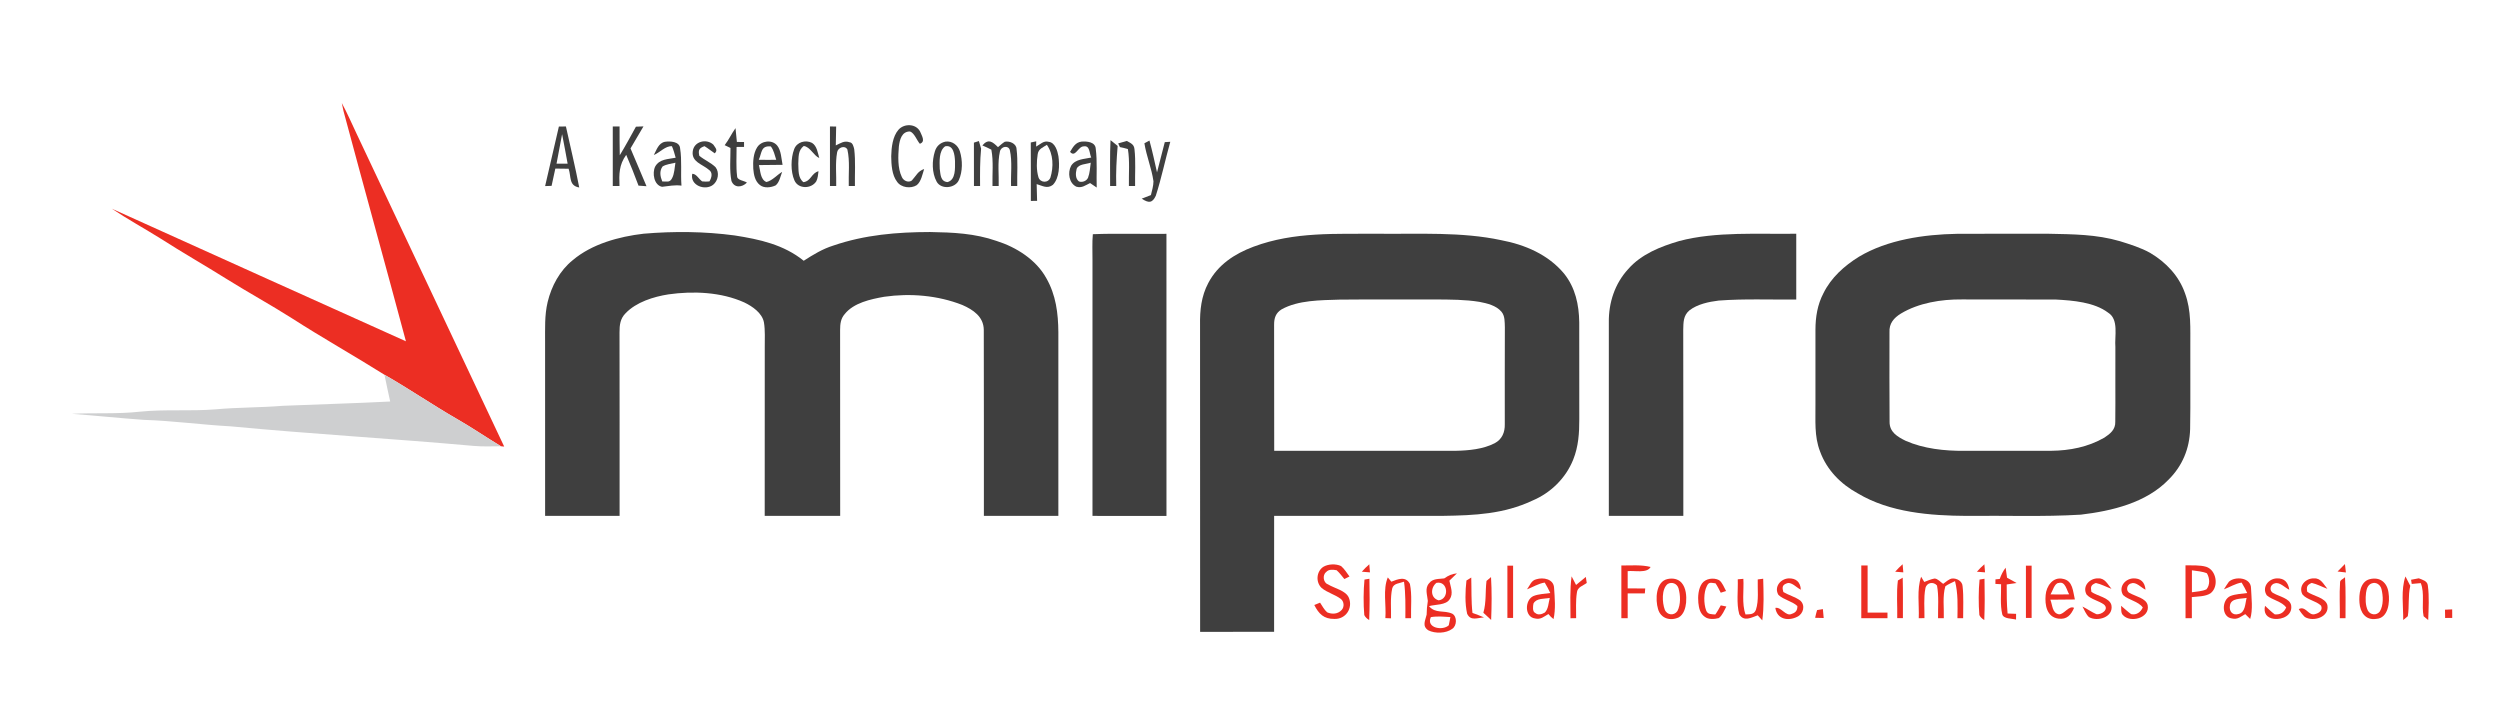 <?xml version="1.0" encoding="UTF-8" standalone="no"?>
<!DOCTYPE svg PUBLIC "-//W3C//DTD SVG 1.1//EN" "http://www.w3.org/Graphics/SVG/1.1/DTD/svg11.dtd">
<svg xmlns="http://www.w3.org/2000/svg" version="1.1" viewBox="0 0 1008 290" width="1008.0pt" height="290.0pt">
<path d="M 0.00 0.00 L 1008.00 0.00 L 1008.00 290.00 L 0.00 290.00 L 0.00 0.00 Z" fill="#ffffff" />
<path d="M 137.81 41.53 C 140.03 45.61 141.87 49.93 143.88 54.13 C 163.65 96.06 183.51 138.11 203.29 180.06 L 201.97 179.93 C 195.98 176.29 190.20 172.34 184.12 168.86 C 174.27 163.17 164.90 156.74 155.02 151.10 C 142.67 143.34 129.95 136.21 117.68 128.31 C 109.07 122.84 100.11 117.95 91.46 112.54 C 82.63 107.01 73.57 101.85 64.80 96.22 C 58.27 92.13 51.48 88.43 45.08 84.14 C 84.59 102.05 124.13 119.78 163.67 137.61 C 155.38 106.64 146.79 75.74 138.50 44.78 C 138.26 43.70 138.03 42.61 137.81 41.53 Z" fill="#ec2e23" />
<path d="M 225.34 51.03 C 226.29 51.01 227.24 51.00 228.18 50.99 C 229.98 59.19 231.96 67.36 233.55 75.60 C 229.28 74.87 230.37 71.30 229.27 68.04 C 227.48 68.02 225.70 68.00 223.91 67.97 C 223.41 70.30 222.90 72.62 222.40 74.94 C 221.53 74.97 220.66 75.00 219.79 75.03 C 221.68 67.04 223.46 59.02 225.34 51.03 Z" fill="#3f3f3f" />
<path d="M 247.07 51.00 C 247.99 51.00 248.90 51.00 249.81 51.00 C 249.81 54.87 249.80 58.73 249.89 62.60 C 252.19 58.83 254.28 54.95 256.41 51.08 C 257.42 51.04 258.43 51.00 259.45 50.96 C 257.70 53.92 255.96 56.88 254.22 59.84 C 256.43 64.90 258.48 70.01 260.67 75.08 C 259.60 75.00 258.52 74.92 257.45 74.85 C 255.90 70.66 254.25 66.53 252.49 62.44 C 249.56 66.52 249.60 70.15 249.78 75.00 C 248.88 75.00 247.98 75.00 247.07 75.00 C 247.07 67.00 247.07 59.00 247.07 51.00 Z" fill="#3f3f3f" />
<path d="M 334.64 51.00 L 337.14 51.01 C 337.12 53.55 337.08 56.09 336.99 58.63 C 338.95 57.74 340.38 56.57 342.63 57.38 C 343.80 57.45 344.21 59.22 344.42 60.15 C 345.01 65.04 344.62 70.08 344.70 75.00 C 343.87 75.00 343.05 75.00 342.22 75.00 C 342.07 70.18 342.74 64.97 341.66 60.26 C 340.56 58.37 337.78 59.55 337.52 61.45 C 336.73 65.84 337.28 70.54 337.16 75.00 L 334.64 75.00 C 334.62 67.00 334.64 59.00 334.64 51.00 Z" fill="#3f3f3f" />
<path d="M 370.97 53.02 C 371.60 54.62 373.33 57.14 370.88 57.97 C 369.65 56.58 368.70 53.65 366.92 53.01 C 363.58 52.97 362.77 56.33 362.43 59.00 C 362.12 62.96 361.86 67.73 363.63 71.39 C 364.27 72.88 366.24 73.79 367.64 72.79 C 369.30 71.01 370.08 68.96 372.61 68.15 C 371.95 70.20 371.42 73.22 369.63 74.65 C 367.30 76.16 363.31 75.69 361.70 73.28 C 359.59 70.57 359.38 66.30 359.34 63.00 C 359.42 59.52 359.88 55.02 362.28 52.30 C 364.57 49.72 369.28 49.81 370.97 53.02 Z" fill="#3f3f3f" />
<path d="M 296.56 51.67 C 296.77 53.52 296.96 55.37 297.11 57.23 C 298.07 57.24 299.04 57.25 300.00 57.26 L 300.00 59.23 C 298.99 59.24 297.99 59.25 296.99 59.26 C 297.02 63.14 296.72 67.12 297.19 70.97 C 297.13 72.73 300.10 72.81 301.16 73.63 C 299.16 75.64 296.05 75.89 294.92 72.96 C 294.08 68.66 294.56 64.03 294.53 59.66 C 293.75 59.28 292.97 58.91 292.19 58.53 C 293.86 56.37 294.96 53.88 296.56 51.67 Z" fill="#3f3f3f" />
<path d="M 226.64 54.11 C 227.44 58.06 228.12 62.03 228.87 65.99 C 227.37 66.00 225.88 66.00 224.39 66.00 C 225.15 62.04 225.86 58.07 226.64 54.11 Z" fill="#ffffff" />
<path d="M 268.11 57.17 C 270.15 56.86 273.99 57.01 274.21 59.76 C 275.01 64.69 274.38 69.86 274.77 74.85 C 272.08 74.47 269.59 75.04 266.94 75.32 C 263.66 74.67 262.90 69.75 264.16 67.17 C 265.89 64.05 269.36 64.22 272.43 63.59 C 271.98 62.01 271.58 60.46 270.92 58.95 C 268.25 58.80 266.07 61.51 263.63 62.50 C 264.71 60.48 265.51 57.66 268.11 57.17 Z" fill="#3f3f3f" />
<path d="M 287.63 58.33 C 288.41 59.61 289.58 60.49 288.18 61.82 C 286.76 60.89 285.51 59.79 284.04 58.93 C 281.86 59.74 281.46 60.50 281.96 62.81 C 284.00 64.50 286.66 65.58 288.53 67.44 C 290.14 69.54 289.58 72.87 287.53 74.51 C 284.30 77.03 278.13 74.78 279.11 70.08 C 280.75 70.01 281.82 72.29 283.12 73.14 C 284.08 73.25 285.05 73.25 286.04 73.15 C 286.96 71.60 287.53 69.51 285.70 68.37 C 283.08 66.16 278.78 65.30 279.31 61.03 C 279.77 56.99 284.87 55.74 287.63 58.33 Z" fill="#3f3f3f" />
<path d="M 313.34 58.66 C 314.98 60.66 315.04 64.02 315.53 66.46 C 312.35 66.50 309.18 66.50 306.01 66.56 C 306.60 68.81 306.52 72.38 309.02 73.39 C 311.40 72.84 313.28 70.53 315.36 69.30 C 314.71 70.99 314.25 73.57 312.73 74.75 C 310.89 75.64 308.08 75.99 306.39 74.60 C 304.40 73.05 303.91 70.40 303.72 68.03 C 303.56 65.18 303.73 61.82 305.31 59.35 C 307.02 56.72 311.28 56.18 313.34 58.66 Z" fill="#3f3f3f" />
<path d="M 327.41 57.61 C 329.41 58.85 329.74 61.70 330.34 63.75 C 327.94 62.61 326.67 59.21 324.07 58.86 C 321.70 60.67 322.03 63.31 321.87 66.00 C 322.01 68.61 321.67 71.64 323.94 73.45 C 327.01 73.06 327.15 69.78 330.02 69.04 C 329.86 70.40 329.75 71.85 329.13 73.10 C 327.17 76.21 321.84 76.32 320.30 72.70 C 318.74 69.17 318.83 63.75 320.20 60.17 C 321.25 57.25 324.79 56.28 327.41 57.61 Z" fill="#3f3f3f" />
<path d="M 381.19 57.11 C 383.83 56.70 386.28 58.52 387.03 61.02 C 388.14 64.64 388.18 69.11 386.61 72.61 C 385.19 75.95 379.43 76.54 377.65 73.23 C 375.69 69.64 375.74 64.80 376.96 60.99 C 377.59 58.92 379.08 57.57 381.19 57.11 Z" fill="#3f3f3f" />
<path d="M 402.39 59.33 C 403.28 58.57 404.16 57.75 405.14 57.15 C 407.02 56.75 409.78 57.85 409.87 60.05 C 410.49 64.97 410.05 70.05 410.15 75.00 L 407.66 75.00 C 407.49 70.28 408.21 65.15 407.17 60.55 C 406.60 58.42 403.56 59.00 403.16 61.13 C 402.16 65.56 402.81 70.45 402.67 74.99 C 401.84 74.99 401.01 75.00 400.17 75.00 C 400.05 70.18 400.63 65.08 399.71 60.34 C 398.55 59.69 397.30 59.19 396.09 58.64 C 398.53 55.74 400.25 57.21 402.39 59.33 Z" fill="#3f3f3f" />
<path d="M 417.80 56.98 L 417.77 59.11 C 419.48 58.17 420.77 56.60 422.87 57.19 C 425.40 57.46 426.40 60.89 426.76 63.00 C 427.25 66.59 427.22 71.71 424.53 74.52 C 422.28 76.26 420.31 74.90 417.98 74.23 C 418.07 76.48 418.12 78.74 418.16 80.99 L 415.64 81.01 C 415.63 73.15 415.66 65.30 415.61 57.45 C 416.34 57.29 417.07 57.13 417.80 56.98 Z" fill="#3f3f3f" />
<path d="M 436.05 57.10 C 438.19 56.92 441.68 57.18 441.81 60.01 C 442.47 65.15 442.02 70.45 442.19 75.62 C 441.29 75.02 440.41 74.42 439.52 73.81 C 437.61 74.71 436.21 75.95 433.96 75.27 C 430.96 73.78 430.43 69.59 431.86 66.87 C 433.56 64.10 437.18 64.16 439.99 63.52 C 439.19 61.90 439.52 58.58 436.99 59.01 C 434.69 58.95 433.57 63.76 431.45 61.23 C 432.61 59.32 433.61 57.42 436.05 57.10 Z" fill="#3f3f3f" />
<path d="M 454.33 56.83 C 455.87 57.71 457.23 58.15 457.42 60.15 C 457.98 65.05 457.58 70.08 457.67 75.00 C 456.84 75.00 456.01 75.00 455.17 75.00 C 455.08 70.08 455.56 64.98 454.77 60.12 C 453.72 59.79 452.64 59.51 451.55 59.31 C 451.31 58.81 451.08 58.32 450.85 57.82 C 452.01 57.47 453.16 57.14 454.33 56.83 Z" fill="#3f3f3f" />
<path d="M 461.42 57.77 C 462.09 57.39 462.78 57.02 463.46 56.67 C 464.62 60.91 465.55 65.20 466.51 69.49 C 467.56 65.43 468.58 61.36 469.64 57.31 C 470.38 57.26 471.12 57.21 471.86 57.17 C 469.83 64.38 468.31 71.81 466.02 78.93 C 464.60 81.99 463.07 81.90 460.34 80.10 C 461.57 79.61 462.81 79.14 464.05 78.66 C 464.47 76.85 465.07 74.96 465.08 73.10 C 464.35 67.91 462.24 62.94 461.42 57.77 Z" fill="#3f3f3f" />
<path d="M 392.68 57.51 L 394.69 56.87 C 395.00 57.89 395.29 58.92 395.58 59.94 C 395.10 64.96 395.13 69.97 395.17 75.00 L 392.70 75.00 C 392.69 69.17 392.72 63.34 392.68 57.51 Z" fill="#3f3f3f" />
<path d="M 447.76 56.50 C 448.74 57.26 449.70 58.04 450.64 58.84 C 450.19 64.25 449.90 69.55 450.07 75.00 L 447.60 75.00 C 447.63 68.84 447.46 62.66 447.76 56.50 Z" fill="#3f3f3f" />
<path d="M 310.80 59.04 C 311.99 60.55 312.36 62.60 312.98 64.43 C 310.63 64.47 308.29 64.46 305.94 64.42 C 307.25 61.55 306.71 58.66 310.80 59.04 Z" fill="#ffffff" />
<path d="M 381.08 58.99 C 384.54 58.27 384.94 62.58 385.06 64.99 C 385.05 67.72 385.45 72.47 382.05 73.42 C 379.12 73.18 379.23 70.27 378.90 68.02 C 378.84 65.21 378.48 60.85 381.08 58.99 Z" fill="#ffffff" />
<path d="M 422.10 58.40 C 424.74 62.10 424.83 67.36 423.54 71.56 C 422.63 73.97 419.42 73.73 418.71 71.48 C 417.83 68.54 417.94 65.18 418.40 62.17 C 418.72 59.98 420.47 59.49 422.10 58.40 Z" fill="#ffffff" />
<path d="M 272.33 65.61 C 271.97 67.63 271.96 70.07 270.96 71.89 C 270.03 73.75 268.75 73.12 267.02 73.16 C 266.20 71.14 265.80 69.06 267.12 67.15 C 268.60 66.19 270.65 66.04 272.33 65.61 Z" fill="#ffffff" />
<path d="M 439.79 65.59 C 439.51 67.59 439.43 69.78 438.69 71.67 C 438.08 73.01 436.37 73.64 435.03 73.16 C 433.50 71.97 433.68 69.79 434.10 68.10 C 434.84 66.08 438.10 66.22 439.79 65.59 Z" fill="#ffffff" />
<path d="M 296.21 94.93 C 306.24 96.50 315.98 98.61 324.06 105.14 C 327.86 102.69 331.64 100.37 336.00 99.01 C 348.71 94.66 361.65 93.58 375.00 93.55 C 384.23 93.71 393.04 94.07 401.85 97.16 C 409.76 99.66 417.75 104.70 421.85 112.12 C 425.75 118.91 426.67 126.27 426.73 133.98 C 426.73 158.65 426.73 183.32 426.73 208.00 C 416.72 208.00 406.71 208.00 396.70 208.00 C 396.66 183.04 396.76 157.92 396.66 132.98 C 396.60 127.69 392.37 124.88 388.02 122.97 C 378.14 119.07 366.97 118.15 356.50 119.66 C 351.06 120.63 344.23 122.08 340.60 126.62 C 338.97 128.46 338.74 130.63 338.73 132.99 C 338.78 157.99 338.74 183.00 338.76 208.00 C 328.62 208.00 318.48 208.00 308.33 208.00 C 308.35 185.33 308.32 162.67 308.35 140.00 C 308.32 136.70 308.57 133.25 308.02 129.99 C 307.32 126.21 303.35 123.50 300.11 121.95 C 290.77 117.73 279.52 117.27 269.51 118.69 C 263.53 119.63 256.54 121.80 252.26 126.28 C 250.08 128.42 249.78 131.07 249.79 133.99 C 249.85 158.65 249.81 183.33 249.82 208.00 C 239.81 208.00 229.80 208.00 219.79 208.00 C 219.78 184.67 219.80 161.33 219.78 138.00 C 219.81 132.53 219.53 127.14 220.81 121.78 C 222.36 115.32 225.70 109.11 230.93 104.90 C 238.66 98.35 249.62 95.38 259.50 94.23 C 271.68 93.19 284.07 93.31 296.21 94.93 Z" fill="#3f3f3f" />
<path d="M 440.63 94.43 C 450.49 94.04 460.43 94.41 470.31 94.28 C 470.33 132.19 470.32 170.11 470.32 208.02 C 460.38 208.02 450.43 208.03 440.49 208.01 C 440.49 173.68 440.49 139.34 440.49 105.00 C 440.51 101.49 440.32 97.93 440.63 94.43 Z" fill="#3f3f3f" />
<path d="M 556.00 94.25 C 572.18 94.41 589.43 93.44 605.19 96.82 C 614.88 98.65 624.25 102.62 630.67 110.36 C 635.19 116.02 636.65 122.86 636.75 129.97 C 636.79 142.98 636.73 155.99 636.77 169.00 C 636.79 174.59 636.43 180.07 634.32 185.31 C 631.33 192.79 625.26 198.74 617.85 201.85 C 606.30 207.28 594.53 207.80 582.00 207.99 C 559.24 208.02 536.48 207.99 513.73 208.00 C 513.72 223.58 513.73 239.17 513.72 254.75 C 503.78 254.76 493.83 254.75 483.89 254.76 C 483.86 213.50 483.91 172.25 483.86 131.00 C 483.76 125.11 484.37 119.42 487.16 114.15 C 491.04 106.73 497.79 102.32 505.44 99.46 C 521.90 93.32 538.74 94.39 556.00 94.25 Z" fill="#3f3f3f" />
<path d="M 724.25 94.24 C 724.25 103.08 724.25 111.92 724.25 120.76 C 713.84 120.88 703.35 120.41 692.97 121.19 C 689.00 121.68 684.38 122.64 681.17 125.15 C 678.67 127.27 678.76 129.98 678.68 132.99 C 678.75 157.99 678.70 183.00 678.72 207.99 C 668.71 208.01 658.69 208.00 648.68 208.00 C 648.68 182.00 648.67 155.99 648.68 130.00 C 648.56 122.08 651.10 114.34 656.50 108.48 C 661.80 102.44 669.52 99.41 677.04 97.19 C 691.90 93.25 708.92 94.49 724.25 94.24 Z" fill="#3f3f3f" />
<path d="M 788.98 94.28 C 801.32 94.20 813.66 94.26 826.00 94.25 C 835.82 94.46 845.26 94.47 854.77 97.25 C 858.87 98.54 863.23 99.87 866.99 101.99 C 873.29 105.74 878.49 111.14 880.96 118.15 C 883.64 125.36 883.07 132.45 883.14 140.00 C 883.07 151.00 883.26 162.01 883.06 173.00 C 882.84 180.85 879.96 187.84 874.38 193.38 C 865.31 202.77 851.52 206.01 839.01 207.51 C 823.71 208.44 808.32 207.81 793.00 208.01 C 778.25 207.92 762.00 206.67 749.06 198.93 C 742.18 195.18 736.56 189.48 733.85 182.04 C 731.44 175.82 732.07 169.54 731.99 163.00 C 732.01 153.00 731.97 143.00 731.99 132.99 C 731.99 127.85 732.80 122.82 735.21 118.23 C 738.32 111.92 743.62 107.18 749.52 103.52 C 761.06 96.63 775.74 94.53 788.98 94.28 Z" fill="#3f3f3f" />
<path d="M 540.00 120.81 C 553.00 120.67 566.00 120.80 579.00 120.74 C 584.81 120.79 590.76 120.77 596.51 121.71 C 599.61 122.30 603.21 123.16 605.36 125.65 C 606.85 127.40 606.67 129.83 606.76 131.97 C 606.68 145.00 606.75 158.02 606.73 171.05 C 606.81 174.28 605.64 177.12 602.69 178.69 C 598.02 181.12 592.19 181.65 587.00 181.76 C 562.59 181.75 538.17 181.75 513.76 181.76 C 513.71 164.85 513.70 147.87 513.72 130.97 C 513.70 128.26 514.36 126.21 516.74 124.73 C 523.48 120.98 532.50 121.06 540.00 120.81 Z" fill="#ffffff" />
<path d="M 791.00 120.73 C 803.67 120.80 816.34 120.69 829.01 120.78 C 835.78 121.14 844.40 121.83 849.99 126.06 C 854.42 128.81 852.54 135.57 852.92 140.00 C 852.84 150.02 853.00 160.04 852.88 170.06 C 852.99 173.20 850.84 174.90 848.46 176.47 C 841.87 180.25 834.55 181.68 827.01 181.76 C 815.34 181.77 803.67 181.73 792.00 181.77 C 784.10 181.84 775.61 180.94 768.33 177.72 C 765.04 176.09 761.82 174.22 761.88 170.05 C 761.77 158.03 761.84 145.99 761.84 133.97 C 761.64 130.45 763.59 128.18 766.43 126.44 C 773.60 122.11 782.74 120.65 791.00 120.73 Z" fill="#ffffff" />
<path d="M 155.02 151.10 C 164.90 156.74 174.27 163.17 184.12 168.86 C 190.20 172.34 195.98 176.29 201.97 179.93 C 198.29 179.98 194.64 180.10 190.97 179.79 C 158.35 176.86 125.61 175.00 93.00 171.90 C 81.30 171.27 69.71 169.66 58.01 169.29 C 48.33 168.60 38.68 167.59 29.00 166.85 C 38.15 166.38 47.17 167.01 56.28 166.00 C 66.56 164.94 76.74 165.88 86.99 165.04 C 95.98 164.22 105.01 164.36 114.01 163.62 C 128.44 163.00 142.89 162.64 157.32 161.89 C 156.56 158.29 155.72 154.71 155.02 151.10 Z" fill="#cecfd0" />
<path d="M 540.73 228.24 C 542.06 229.39 543.07 231.01 544.11 232.44 L 542.05 233.47 C 541.04 232.23 540.11 230.97 538.93 229.92 C 537.50 229.66 535.73 229.44 534.68 230.68 C 533.15 231.85 533.53 234.95 535.38 235.58 C 537.94 237.21 542.74 238.08 543.90 241.11 C 545.54 245.29 542.57 249.72 538.02 249.55 C 533.77 249.61 531.73 247.50 529.92 243.94 C 530.69 243.63 531.47 243.31 532.25 242.99 C 533.12 244.28 533.91 245.86 535.11 246.89 C 537.15 247.77 539.44 247.62 540.98 245.92 C 542.12 244.66 541.93 242.47 540.57 241.45 C 538.27 239.72 535.13 238.94 532.91 237.09 C 530.44 234.80 530.72 230.49 533.52 228.57 C 535.52 227.36 538.62 227.23 540.73 228.24 Z" fill="#ec2e23" />
<path d="M 552.10 227.52 C 552.19 228.60 552.28 229.69 552.37 230.78 C 551.27 230.69 550.18 230.60 549.09 230.51 C 550.03 229.43 551.01 228.46 552.10 227.52 Z" fill="#ec2e23" />
<path d="M 607.78 228.07 L 610.08 228.07 C 610.08 235.10 610.08 242.13 610.08 249.16 L 607.78 249.16 C 607.77 242.13 607.77 235.10 607.78 228.07 Z" fill="#ec2e23" />
<path d="M 653.73 228.01 C 657.59 228.01 661.80 227.65 665.52 228.60 C 664.12 231.28 658.92 229.96 656.28 230.29 C 656.28 232.60 656.28 234.92 656.28 237.24 C 658.64 237.25 661.00 237.26 663.35 237.27 L 663.20 239.25 C 660.90 239.25 658.59 239.25 656.28 239.25 C 656.28 242.58 656.28 245.92 656.28 249.25 L 653.73 249.25 C 653.72 242.17 653.73 235.09 653.73 228.01 Z" fill="#ec2e23" />
<path d="M 750.47 228.00 L 753.02 228.00 C 753.02 234.34 753.03 240.67 753.02 247.00 C 755.69 247.00 758.36 247.00 761.03 247.00 L 761.03 249.25 C 757.51 249.25 753.99 249.25 750.47 249.25 C 750.46 242.16 750.47 235.08 750.47 228.00 Z" fill="#ec2e23" />
<path d="M 767.13 227.50 C 767.23 228.59 767.32 229.69 767.42 230.78 C 766.32 230.69 765.23 230.61 764.13 230.51 C 765.08 229.44 766.06 228.45 767.13 227.50 Z" fill="#ec2e23" />
<path d="M 800.10 227.52 C 800.19 228.60 800.28 229.69 800.37 230.78 C 799.27 230.69 798.18 230.60 797.09 230.51 C 798.03 229.43 799.01 228.46 800.10 227.52 Z" fill="#ec2e23" />
<path d="M 816.85 228.07 L 819.15 228.07 C 819.16 235.10 819.15 242.13 819.15 249.16 L 816.85 249.16 C 816.85 242.13 816.85 235.10 816.85 228.07 Z" fill="#ec2e23" />
<path d="M 881.19 227.93 C 883.91 228.02 886.88 227.77 889.50 228.52 C 893.75 229.85 894.75 236.65 891.24 239.24 C 889.18 240.56 886.12 240.47 883.74 240.75 C 883.75 243.58 883.76 246.41 883.76 249.25 C 882.91 249.25 882.06 249.26 881.21 249.26 C 881.19 242.15 881.19 235.04 881.19 227.93 Z" fill="#ec2e23" />
<path d="M 945.48 227.42 C 945.61 228.55 945.74 229.69 945.87 230.82 C 944.74 230.69 943.62 230.56 942.50 230.43 C 943.48 229.42 944.48 228.41 945.48 227.42 Z" fill="#ec2e23" />
<path d="M 808.68 228.90 C 808.87 230.24 809.06 231.58 809.24 232.93 C 810.53 233.64 811.82 234.35 813.10 235.07 C 811.77 235.26 810.43 235.46 809.10 235.65 C 809.10 239.57 809.09 243.47 809.46 247.37 C 810.61 247.42 811.75 247.46 812.89 247.50 L 812.87 249.81 C 811.31 249.36 807.83 249.60 807.31 247.70 C 806.41 243.82 806.90 239.53 806.84 235.56 L 804.55 235.43 L 804.57 233.60 L 806.29 233.43 C 806.91 231.76 807.58 230.32 808.68 228.90 Z" fill="#ec2e23" />
<path d="M 587.44 231.17 C 586.41 232.15 585.39 233.13 584.39 234.13 C 584.84 236.58 586.13 239.27 584.54 241.55 C 583.10 244.09 578.63 243.65 576.17 244.40 C 578.80 247.52 582.12 245.89 585.57 247.45 C 587.56 248.61 587.44 252.28 585.57 253.53 C 583.08 255.43 578.61 255.53 575.89 254.14 C 573.28 252.42 574.69 250.20 575.22 247.83 C 575.24 245.95 575.39 244.14 575.70 242.29 C 575.50 239.93 574.40 237.24 576.16 235.23 C 577.67 233.18 580.07 233.52 582.33 233.21 C 584.06 232.00 585.30 231.43 587.44 231.17 Z" fill="#ec2e23" />
<path d="M 883.78 229.95 C 885.76 230.25 887.97 230.37 889.82 231.15 C 890.98 233.06 891.15 235.83 889.65 237.61 C 887.89 238.45 885.69 238.49 883.78 238.80 C 883.76 235.85 883.76 232.90 883.78 229.95 Z" fill="#ffffff" />
<path d="M 550.16 233.68 C 550.82 233.55 551.48 233.44 552.15 233.35 C 552.28 238.90 552.28 244.47 552.06 250.02 C 551.08 249.41 550.42 248.73 550.08 247.99 C 549.69 243.71 549.73 237.95 550.16 233.68 Z" fill="#ec2e23" />
<path d="M 559.56 232.81 C 560.05 233.38 560.52 233.96 561.00 234.54 C 563.66 233.50 566.77 232.17 568.48 235.44 C 569.39 239.88 568.82 244.72 568.94 249.25 L 566.64 249.25 C 566.66 244.32 566.78 239.43 566.10 234.54 C 564.43 235.20 561.86 235.13 561.34 237.27 C 560.49 241.13 560.96 245.36 560.86 249.31 C 560.10 249.28 559.34 249.25 558.58 249.22 C 558.99 243.99 557.51 237.67 559.56 232.81 Z" fill="#ec2e23" />
<path d="M 591.27 234.06 C 591.91 233.65 592.56 233.25 593.21 232.86 C 593.36 237.65 593.15 242.36 593.70 247.13 C 595.27 247.69 596.82 248.28 598.35 248.94 C 595.69 249.09 592.97 250.51 591.55 247.46 C 590.60 243.26 590.80 238.32 591.27 234.06 Z" fill="#ec2e23" />
<path d="M 619.46 233.56 C 622.22 232.67 626.44 233.45 626.60 236.99 C 626.88 241.09 627.30 245.60 626.38 249.61 C 625.61 249.04 624.92 248.36 624.32 247.58 C 622.51 248.60 621.22 249.92 618.96 249.37 C 614.58 248.83 614.75 241.85 618.31 240.31 C 620.39 239.48 622.89 239.43 625.08 239.11 C 624.38 237.67 623.69 236.24 622.83 234.89 C 620.37 235.25 618.01 236.74 615.69 237.63 C 616.87 236.05 617.37 234.03 619.46 233.56 Z" fill="#ec2e23" />
<path d="M 639.40 232.61 C 639.53 233.43 639.66 234.24 639.78 235.05 C 638.17 236.24 636.00 236.68 635.80 238.96 C 635.28 242.32 635.52 245.84 635.50 249.24 C 634.74 249.25 633.98 249.26 633.22 249.28 C 633.22 243.59 632.91 237.91 633.67 232.38 C 634.28 233.53 634.88 234.69 635.47 235.86 C 636.77 234.76 638.08 233.68 639.40 232.61 Z" fill="#ec2e23" />
<path d="M 672.44 233.45 C 674.45 233.03 676.60 233.37 678.02 234.98 C 679.83 237.05 680.05 240.36 679.84 242.97 C 679.62 245.14 678.89 247.74 676.88 248.92 C 673.50 250.50 669.60 249.42 668.52 245.56 C 667.39 241.85 667.53 234.43 672.44 233.45 Z" fill="#ec2e23" />
<path d="M 693.11 233.90 C 694.48 234.86 695.14 236.87 695.95 238.30 C 695.23 238.53 694.52 238.75 693.80 238.98 C 693.14 237.72 692.52 236.36 691.70 235.20 C 690.07 235.07 689.05 234.43 688.22 236.26 C 686.85 238.88 686.91 243.41 687.92 246.14 C 688.58 247.85 690.08 247.60 691.60 247.77 C 692.48 246.60 693.10 245.35 693.82 244.08 C 694.57 244.23 695.32 244.39 696.07 244.55 C 695.20 246.09 694.46 248.18 693.00 249.22 C 691.26 249.66 688.85 249.87 687.36 248.69 C 685.44 247.33 685.01 245.23 684.77 243.03 C 684.54 240.50 684.75 237.42 686.23 235.27 C 687.72 233.21 690.94 232.80 693.11 233.90 Z" fill="#ec2e23" />
<path d="M 702.92 233.38 C 703.21 238.01 702.21 243.37 703.80 247.75 C 705.58 247.63 707.20 247.86 707.98 245.90 C 709.22 242.11 708.60 237.58 708.72 233.63 C 709.45 233.53 710.18 233.44 710.92 233.34 C 711.06 238.88 711.31 244.67 710.55 250.13 L 708.71 248.09 C 706.15 248.99 703.12 250.83 701.28 247.68 C 700.04 243.29 700.85 238.14 700.66 233.58 C 701.42 233.52 702.17 233.45 702.92 233.38 Z" fill="#ec2e23" />
<path d="M 721.03 233.21 C 724.11 233.05 725.95 234.65 726.09 237.76 C 724.40 237.03 722.28 234.33 720.29 235.26 C 718.45 235.94 718.60 237.07 719.05 238.71 C 721.21 240.00 723.87 240.65 725.87 242.15 C 728.02 244.08 727.14 247.51 724.65 248.69 C 721.00 250.51 716.50 249.75 715.82 245.10 C 718.27 244.61 720.05 248.81 722.51 247.48 C 724.10 246.97 724.75 246.00 724.70 244.35 C 722.58 242.37 719.17 241.86 717.06 239.86 C 715.23 236.76 717.76 233.48 721.03 233.21 Z" fill="#ec2e23" />
<path d="M 765.23 234.05 C 765.87 233.66 766.51 233.28 767.17 232.92 C 767.33 238.35 767.23 243.80 767.25 249.24 L 764.96 249.24 C 765.08 244.22 764.58 239.03 765.23 234.05 Z" fill="#ec2e23" />
<path d="M 780.00 233.26 C 781.30 233.30 782.44 234.71 783.48 235.41 C 784.56 234.65 785.70 233.54 787.01 233.26 C 788.93 233.06 791.24 234.30 791.32 236.42 C 791.80 240.65 791.50 245.00 791.54 249.25 C 790.77 249.25 790.01 249.26 789.24 249.26 C 789.29 244.19 789.53 239.27 788.26 234.31 C 786.97 234.95 785.55 235.53 784.37 236.38 C 783.17 240.39 783.88 245.09 783.74 249.26 C 782.97 249.26 782.20 249.25 781.42 249.25 C 781.36 244.91 781.80 240.35 781.00 236.08 C 779.50 234.33 776.77 234.93 776.33 237.16 C 775.56 241.06 776.00 245.27 775.94 249.24 L 773.64 249.25 C 773.86 243.83 772.81 237.70 774.60 232.54 L 775.86 234.65 C 777.20 234.13 778.59 233.52 780.00 233.26 Z" fill="#ec2e23" />
<path d="M 798.16 233.68 C 798.82 233.55 799.48 233.44 800.15 233.35 C 800.28 238.90 800.28 244.47 800.06 250.02 C 799.08 249.41 798.42 248.73 798.08 247.99 C 797.70 243.71 797.73 237.95 798.16 233.68 Z" fill="#ec2e23" />
<path d="M 831.82 233.40 C 835.87 234.19 835.78 238.50 836.59 241.71 C 833.30 241.75 830.00 241.76 826.70 241.80 C 827.59 243.93 827.37 247.18 830.16 247.69 C 832.28 247.79 834.16 243.98 836.27 245.09 C 835.01 247.93 833.40 249.89 829.96 249.43 C 825.23 248.81 824.44 243.90 824.80 239.96 C 825.07 236.33 827.75 232.43 831.82 233.40 Z" fill="#ec2e23" />
<path d="M 846.00 233.20 C 848.74 233.05 849.82 235.65 851.36 237.42 C 849.27 236.67 847.23 235.52 845.06 235.06 C 843.05 235.83 842.86 236.59 843.25 238.64 C 845.53 240.30 850.58 240.95 851.32 243.97 C 852.27 248.86 845.70 250.81 842.26 248.80 C 841.08 247.71 840.40 245.95 839.65 244.56 C 841.56 245.49 843.30 246.77 845.24 247.63 C 847.23 248.00 850.56 245.67 848.32 243.74 C 846.22 242.21 842.98 241.65 841.29 239.70 C 839.48 236.31 842.58 233.09 846.00 233.20 Z" fill="#ec2e23" />
<path d="M 860.01 233.21 C 863.11 233.05 864.81 234.74 865.07 237.76 C 863.37 237.03 861.28 234.40 859.27 235.25 C 857.45 235.59 857.00 238.43 858.76 239.13 C 860.93 240.43 865.43 241.21 865.95 244.10 C 866.90 249.22 858.86 251.30 855.97 248.00 C 855.03 247.17 855.37 245.37 855.22 244.25 C 856.57 245.36 857.84 246.62 859.28 247.62 C 861.42 248.10 863.10 246.84 863.97 244.93 C 862.14 242.40 858.27 242.01 856.02 239.91 C 854.13 236.78 856.67 233.47 860.01 233.21 Z" fill="#ec2e23" />
<path d="M 907.61 237.12 C 907.77 241.00 908.45 245.89 907.27 249.56 C 906.59 248.94 905.93 248.29 905.29 247.62 C 903.48 248.61 902.19 249.90 899.96 249.37 C 895.56 248.85 895.74 241.83 899.31 240.31 C 901.38 239.49 903.88 239.43 906.07 239.11 C 905.38 237.67 904.68 236.24 903.82 234.89 C 901.36 235.26 899.01 236.75 896.68 237.63 C 897.31 236.57 897.99 235.54 898.70 234.55 C 901.23 232.23 907.57 232.83 907.61 237.12 Z" fill="#ec2e23" />
<path d="M 918.00 233.20 C 921.16 233.08 922.57 234.88 923.05 237.78 C 921.36 237.05 919.19 234.52 917.20 235.22 C 915.21 235.62 914.81 238.37 916.70 239.18 C 918.88 240.49 923.36 241.24 923.81 244.16 C 924.35 248.11 920.28 249.90 916.93 249.53 C 913.93 249.15 912.59 247.22 913.26 244.27 C 914.56 245.42 915.79 246.70 917.19 247.72 C 919.43 247.89 920.88 246.99 921.80 244.93 C 920.03 242.49 916.29 242.00 913.98 240.06 C 911.86 236.90 914.54 233.35 918.00 233.20 Z" fill="#ec2e23" />
<path d="M 933.00 233.20 C 935.82 233.04 936.84 235.58 938.41 237.41 C 936.30 236.66 934.26 235.51 932.08 235.03 C 930.18 235.84 929.91 236.63 930.29 238.61 C 932.60 240.30 937.60 240.94 938.39 243.96 C 939.35 248.84 932.71 250.85 929.31 248.77 C 928.36 247.84 927.55 246.78 926.86 245.59 C 929.72 244.07 930.84 248.62 933.57 247.56 C 935.15 247.18 936.65 245.94 935.85 244.21 C 933.84 242.22 930.12 241.85 928.34 239.66 C 926.60 236.32 929.61 233.11 933.00 233.20 Z" fill="#ec2e23" />
<path d="M 945.51 232.73 C 945.87 238.22 945.68 243.76 945.71 249.26 C 944.95 249.26 944.18 249.26 943.42 249.25 C 943.49 244.50 943.19 239.71 943.51 234.97 C 943.37 233.82 944.82 233.46 945.51 232.73 Z" fill="#ec2e23" />
<path d="M 955.43 233.53 C 959.58 232.46 962.53 234.87 963.05 238.96 C 963.66 242.69 963.02 249.30 958.05 249.54 C 953.75 250.19 951.60 246.84 951.34 243.03 C 951.07 239.73 951.55 234.55 955.43 233.53 Z" fill="#ec2e23" />
<path d="M 969.88 232.42 C 970.53 233.68 971.19 234.93 971.82 236.20 C 970.87 240.26 971.47 244.41 970.83 248.46 L 968.98 249.99 C 969.03 244.33 967.99 237.83 969.88 232.42 Z" fill="#ec2e23" />
<path d="M 975.26 233.17 C 976.68 233.77 978.73 234.20 978.90 236.06 C 979.53 240.64 979.20 245.40 979.05 250.01 L 977.20 248.47 C 976.32 244.28 977.71 239.09 976.05 235.11 L 972.41 235.44 C 972.32 234.88 972.23 234.32 972.14 233.76 C 973.18 233.55 974.22 233.35 975.26 233.17 Z" fill="#ec2e23" />
<path d="M 599.36 234.23 L 601.18 232.68 C 601.53 238.43 601.46 244.21 601.23 249.96 C 600.17 249.01 599.11 248.05 598.09 247.06 C 599.34 242.81 598.82 238.53 599.36 234.23 Z" fill="#ec2e23" />
<path d="M 579.18 235.00 C 583.88 234.10 584.49 241.50 580.07 242.06 C 576.70 241.13 576.68 236.97 579.18 235.00 Z" fill="#ffffff" />
<path d="M 672.42 235.45 C 674.14 234.48 676.15 235.30 676.76 237.16 C 677.57 239.99 677.73 243.69 676.34 246.37 C 674.97 248.36 672.12 248.07 671.23 245.80 C 670.19 243.02 669.85 237.48 672.42 235.45 Z" fill="#ffffff" />
<path d="M 830.09 235.05 C 832.76 234.27 833.24 237.96 834.30 239.64 C 831.79 239.71 829.29 239.72 826.78 239.66 C 827.56 238.44 828.40 235.03 830.09 235.05 Z" fill="#ffffff" />
<path d="M 956.25 235.23 C 958.05 234.54 959.74 235.74 960.21 237.50 C 960.90 240.30 961.09 244.00 959.54 246.55 C 958.26 248.24 955.79 248.01 954.75 246.23 C 953.67 244.10 953.72 241.29 953.99 238.97 C 954.23 237.44 954.64 235.84 956.25 235.23 Z" fill="#ffffff" />
<path d="M 624.86 241.08 C 624.38 242.88 624.32 245.64 622.86 246.98 C 621.61 247.71 620.15 248.16 618.93 247.09 C 617.82 246.60 618.08 244.33 618.30 243.34 C 619.48 241.08 622.72 241.52 624.86 241.08 Z" fill="#ffffff" />
<path d="M 905.85 241.07 C 905.22 243.26 905.40 246.94 902.56 247.57 C 900.18 248.29 898.67 246.44 899.12 244.12 C 899.53 241.06 903.64 241.53 905.85 241.07 Z" fill="#ffffff" />
<path d="M 732.65 245.99 C 733.42 245.82 734.20 245.69 734.99 245.59 C 735.10 246.79 735.21 247.98 735.31 249.18 C 734.16 249.15 733.01 249.13 731.86 249.10 C 732.08 248.05 732.34 247.02 732.65 245.99 Z" fill="#ec2e23" />
<path d="M 988.72 245.70 C 988.72 246.85 988.73 248.00 988.74 249.14 C 987.79 249.15 986.83 249.16 985.88 249.17 C 985.86 248.06 985.84 246.95 985.82 245.83 C 986.78 245.79 987.75 245.74 988.72 245.70 Z" fill="#ec2e23" />
<path d="M 576.91 248.83 C 579.59 248.37 582.11 248.65 584.80 248.81 C 584.61 249.92 584.39 251.02 584.15 252.11 C 581.77 254.39 574.92 253.31 576.91 248.83 Z" fill="#ffffff" />
</svg>